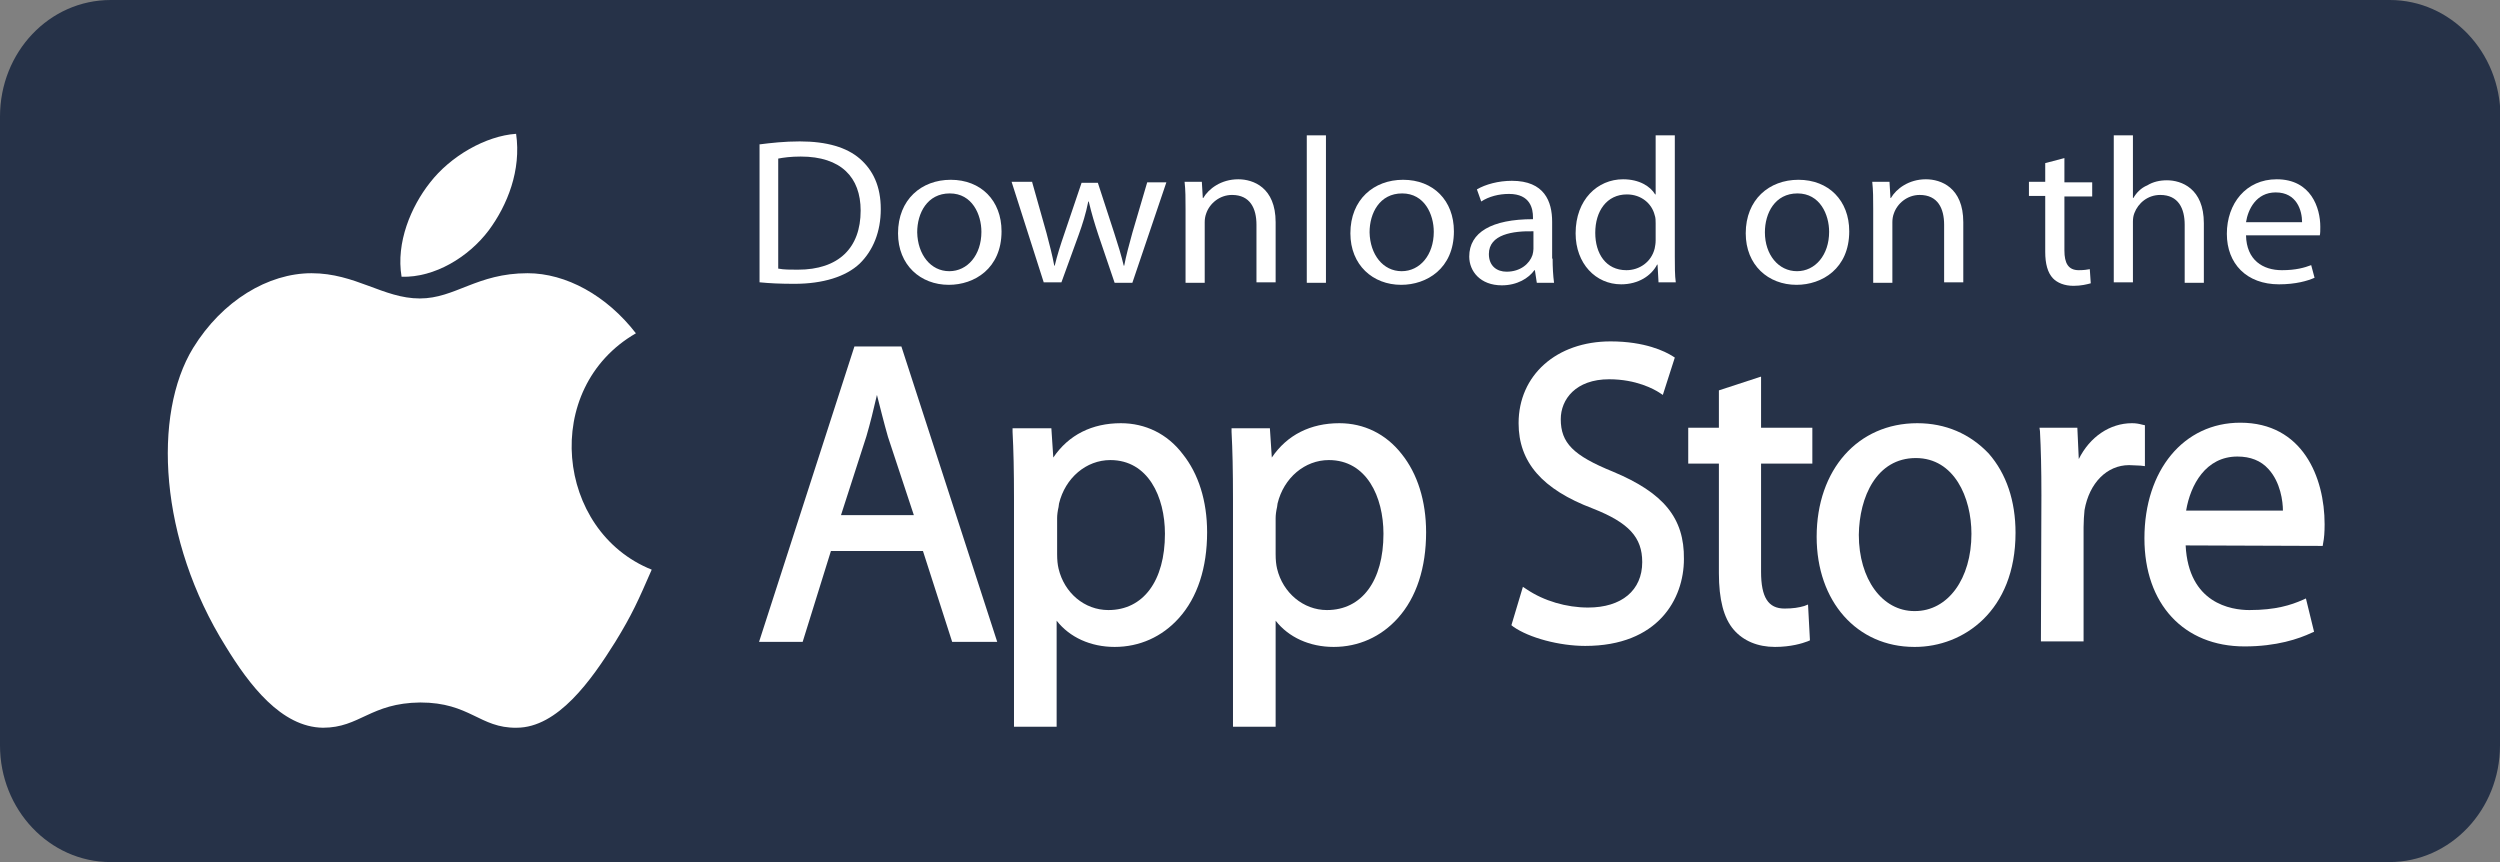 <svg width="174" height="60" viewBox="0 0 174 60" fill="none" xmlns="http://www.w3.org/2000/svg">
<rect x="0" y="0" width="174" height="60" fill="#808080" stroke="none"/>
<g clip-path="url(#clip0_40_524)">
<path d="M174 51.88C174 56.344 170.565 60 166.296 60H7.704C3.435 60 0 56.344 0 51.88V8.12C0 3.62 3.435 0 7.704 0H166.329C170.565 0 174.033 3.62 174.033 8.12V51.88H174Z" fill="#263248"/>
<path d="M45.359 39.648C44.425 41.792 43.992 42.777 42.825 44.675C41.157 47.346 38.822 50.65 35.954 50.65C33.386 50.685 32.719 48.893 29.25 48.893C25.782 48.928 25.048 50.65 22.48 50.65C19.578 50.615 17.343 47.662 15.709 44.991C11.073 37.575 10.606 28.858 13.441 24.218C15.476 20.914 18.677 19.016 21.679 19.016C24.748 19.016 26.682 20.773 29.217 20.773C31.685 20.773 33.186 19.016 36.721 19.016C39.389 19.016 42.224 20.562 44.259 23.198C37.622 27.03 38.689 36.977 45.359 39.648Z" fill="white"/>
<path d="M34.02 16.028C35.32 14.271 36.288 11.845 35.921 9.314C33.819 9.455 31.351 10.861 29.917 12.724C28.616 14.376 27.549 16.872 27.949 19.262C30.251 19.332 32.619 17.891 34.02 16.028Z" fill="white"/>
<path d="M59.468 24.112L52.83 44.675H55.865L57.833 38.348H64.237L66.271 44.675H69.407L62.736 24.112H59.468ZM61.035 27.487C61.269 28.401 61.502 29.35 61.802 30.404L63.603 35.852H58.534L60.301 30.369C60.568 29.455 60.802 28.506 61.035 27.487Z" fill="white"/>
<path d="M78.011 29.455C76.01 29.455 74.376 30.264 73.309 31.845L73.175 29.807H70.474V30.053C70.541 31.318 70.574 32.724 70.574 34.727V50.58H73.542V43.199C74.443 44.358 75.91 45.026 77.578 45.026C79.312 45.026 80.88 44.323 82.047 43.023C83.348 41.582 84.015 39.508 84.015 37.047C84.015 34.868 83.415 32.97 82.314 31.599C81.247 30.193 79.713 29.455 78.011 29.455ZM77.278 32.021C79.913 32.021 81.08 34.587 81.08 37.153C81.08 40.422 79.579 42.46 77.144 42.46C75.477 42.46 74.076 41.265 73.676 39.578C73.609 39.297 73.576 38.981 73.576 38.559V36.063C73.576 35.852 73.609 35.571 73.676 35.29C73.676 35.22 73.709 35.114 73.709 35.044C74.143 33.251 75.61 32.021 77.278 32.021Z" fill="white"/>
<path d="M93.22 29.455C91.219 29.455 89.585 30.264 88.518 31.845L88.384 29.807H85.716V30.053C85.783 31.318 85.816 32.724 85.816 34.727V50.58H88.784V43.199C89.685 44.358 91.152 45.026 92.82 45.026C94.554 45.026 96.122 44.323 97.289 43.023C98.59 41.582 99.257 39.508 99.257 37.047C99.257 34.868 98.657 32.97 97.556 31.599C96.456 30.193 94.921 29.455 93.22 29.455ZM92.487 32.021C95.121 32.021 96.289 34.587 96.289 37.153C96.289 40.422 94.788 42.46 92.353 42.46C90.719 42.46 89.285 41.265 88.884 39.578C88.818 39.297 88.784 38.981 88.784 38.559V36.063C88.784 35.852 88.818 35.571 88.884 35.29C88.884 35.22 88.918 35.114 88.918 35.044C89.351 33.251 90.819 32.021 92.487 32.021Z" fill="white"/>
<path d="M112.265 32.829C109.496 31.704 108.629 30.826 108.629 29.174C108.629 27.803 109.663 26.397 111.998 26.397C113.899 26.397 115.133 27.1 115.466 27.311L115.733 27.487L116.567 24.886L116.4 24.78C115.9 24.464 114.499 23.761 112.098 23.761C108.329 23.761 105.694 26.116 105.694 29.455C105.694 32.161 107.328 34.059 110.864 35.395C113.365 36.379 114.299 37.399 114.299 39.121C114.299 41.089 112.865 42.285 110.53 42.285C109.029 42.285 107.462 41.828 106.261 41.019L105.994 40.843L105.194 43.515L105.327 43.62C106.428 44.393 108.529 44.956 110.33 44.956C115.4 44.956 117.201 41.687 117.201 38.91C117.234 36.063 115.8 34.306 112.265 32.829Z" fill="white"/>
<path d="M122.537 26.221L119.635 27.17V29.771H117.501V32.267H119.635V39.894C119.635 41.722 119.969 43.023 120.669 43.831C121.336 44.604 122.337 45.026 123.538 45.026C124.638 45.026 125.439 44.78 125.806 44.639L125.972 44.569L125.839 42.074L125.572 42.179C125.205 42.285 124.805 42.355 124.205 42.355C123.071 42.355 122.57 41.581 122.57 39.789V32.267H126.139V29.771H122.57V26.221H122.537Z" fill="white"/>
<path d="M133.443 29.455C129.308 29.455 126.439 32.689 126.439 37.364C126.439 41.863 129.241 45.026 133.243 45.026H133.277C136.645 45.026 140.281 42.531 140.281 37.083C140.281 34.868 139.647 32.97 138.413 31.564C137.112 30.193 135.411 29.455 133.443 29.455ZM133.343 31.88C136.011 31.88 137.212 34.622 137.212 37.153C137.212 40.281 135.578 42.531 133.277 42.531H133.243C131.009 42.531 129.374 40.316 129.374 37.223C129.408 34.587 130.608 31.88 133.343 31.88Z" fill="white"/>
<path d="M149.286 29.596L149.119 29.561C148.852 29.49 148.652 29.455 148.385 29.455C146.851 29.455 145.45 30.404 144.683 31.951L144.583 29.771H141.948L141.982 30.017C142.048 31.248 142.082 32.618 142.082 34.481L142.048 44.64H145.017V36.696C145.017 36.274 145.05 35.852 145.083 35.501C145.417 33.603 146.651 32.373 148.185 32.373C148.485 32.373 148.719 32.408 148.986 32.408L149.286 32.443V29.596Z" fill="white"/>
<path d="M155.923 29.42C151.987 29.42 149.252 32.724 149.252 37.469C149.252 42.039 151.987 44.991 156.223 44.991C158.458 44.991 159.992 44.464 160.892 44.042L161.059 43.972L160.492 41.652L160.259 41.757C159.458 42.109 158.391 42.46 156.557 42.46C155.289 42.46 152.321 42.003 152.121 37.961L161.66 37.996L161.693 37.785C161.76 37.469 161.793 37.047 161.793 36.485C161.793 33.216 160.259 29.42 155.923 29.42ZM155.723 31.775C156.623 31.775 157.357 32.056 157.891 32.654C158.725 33.568 158.891 34.903 158.891 35.536H152.154C152.454 33.743 153.522 31.775 155.723 31.775Z" fill="white"/>
<path d="M52.83 10.053C53.664 9.947 54.598 9.842 55.665 9.842C57.566 9.842 58.934 10.264 59.834 11.037C60.768 11.845 61.302 12.97 61.302 14.552C61.302 16.134 60.768 17.434 59.834 18.348C58.867 19.262 57.266 19.754 55.298 19.754C54.331 19.754 53.564 19.719 52.864 19.648V10.053H52.83ZM54.198 18.699C54.531 18.77 55.032 18.77 55.532 18.77C58.367 18.77 59.901 17.258 59.901 14.657C59.901 12.337 58.534 10.896 55.732 10.896C55.032 10.896 54.531 10.967 54.164 11.037V18.699H54.198Z" fill="white"/>
<path d="M66.038 19.824C64.07 19.824 62.503 18.453 62.503 16.239C62.503 13.884 64.137 12.513 66.171 12.513C68.273 12.513 69.707 13.954 69.707 16.098C69.707 18.7 67.806 19.824 66.038 19.824ZM66.071 18.875C67.339 18.875 68.306 17.75 68.306 16.134C68.306 14.938 67.672 13.462 66.105 13.462C64.537 13.462 63.837 14.833 63.837 16.169C63.87 17.715 64.771 18.875 66.071 18.875Z" fill="white"/>
<path d="M71.841 12.689L72.842 16.239C73.042 17.012 73.242 17.75 73.376 18.489H73.409C73.576 17.786 73.809 17.047 74.076 16.274L75.277 12.724H76.411L77.545 16.204C77.811 17.012 78.045 17.786 78.212 18.489H78.245C78.378 17.786 78.579 17.047 78.812 16.204L79.846 12.689H81.18L78.812 19.684H77.578L76.444 16.345C76.177 15.536 75.977 14.868 75.777 14.025H75.744C75.577 14.868 75.343 15.606 75.076 16.345L73.876 19.648H72.642L70.407 12.654H71.841V12.689Z" fill="white"/>
<path d="M82.514 14.552C82.514 13.814 82.514 13.251 82.447 12.654H83.648L83.715 13.779H83.748C84.115 13.146 84.982 12.478 86.183 12.478C87.217 12.478 88.784 13.04 88.784 15.466V19.648H87.45V15.642C87.45 14.517 87.017 13.568 85.749 13.568C84.882 13.568 84.182 14.165 83.948 14.868C83.882 15.044 83.848 15.255 83.848 15.466V19.684H82.514V14.552Z" fill="white"/>
<path d="M90.952 9.42H92.286V19.683H90.952V9.42Z" fill="white"/>
<path d="M97.523 19.824C95.555 19.824 93.987 18.453 93.987 16.239C93.987 13.884 95.622 12.513 97.656 12.513C99.757 12.513 101.192 13.954 101.192 16.098C101.192 18.7 99.29 19.824 97.523 19.824ZM97.556 18.875C98.823 18.875 99.791 17.75 99.791 16.134C99.791 14.938 99.157 13.462 97.589 13.462C96.022 13.462 95.322 14.833 95.322 16.169C95.355 17.715 96.255 18.875 97.556 18.875Z" fill="white"/>
<path d="M108.062 17.997C108.062 18.594 108.095 19.192 108.162 19.684H106.962L106.828 18.805H106.795C106.395 19.367 105.594 19.859 104.527 19.859C103.026 19.859 102.259 18.875 102.259 17.856C102.259 16.169 103.826 15.255 106.695 15.255V15.114C106.695 14.552 106.528 13.497 105.027 13.497C104.327 13.497 103.626 13.673 103.093 14.025L102.792 13.181C103.393 12.829 104.293 12.584 105.227 12.584C107.495 12.584 108.029 14.025 108.029 15.431V17.997H108.062ZM106.761 16.098C105.294 16.063 103.626 16.309 103.626 17.68C103.626 18.524 104.193 18.91 104.86 18.91C105.828 18.91 106.461 18.348 106.661 17.75C106.695 17.61 106.728 17.469 106.728 17.329V16.098H106.761Z" fill="white"/>
<path d="M116.567 9.42V17.856C116.567 18.488 116.567 19.192 116.634 19.648H115.433L115.366 18.418H115.333C114.933 19.192 114.032 19.789 112.832 19.789C111.064 19.789 109.663 18.348 109.663 16.239C109.663 13.884 111.197 12.478 112.965 12.478C114.099 12.478 114.866 12.97 115.2 13.532H115.233V9.42H116.567ZM115.233 15.536C115.233 15.36 115.233 15.149 115.166 14.973C114.966 14.165 114.232 13.532 113.232 13.532C111.831 13.532 111.03 14.692 111.03 16.204C111.03 17.645 111.764 18.805 113.198 18.805C114.099 18.805 114.933 18.242 115.166 17.293C115.2 17.118 115.233 16.942 115.233 16.731V15.536Z" fill="white"/>
<path d="M125.039 19.824C123.071 19.824 121.503 18.453 121.503 16.239C121.503 13.884 123.137 12.513 125.172 12.513C127.273 12.513 128.707 13.954 128.707 16.098C128.707 18.7 126.806 19.824 125.039 19.824ZM125.072 18.875C126.339 18.875 127.307 17.75 127.307 16.134C127.307 14.938 126.673 13.462 125.105 13.462C123.538 13.462 122.837 14.833 122.837 16.169C122.837 17.715 123.771 18.875 125.072 18.875Z" fill="white"/>
<path d="M130.375 14.552C130.375 13.814 130.375 13.251 130.308 12.654H131.509L131.576 13.779H131.609C131.976 13.146 132.843 12.478 134.044 12.478C135.078 12.478 136.645 13.04 136.645 15.466V19.648H135.311V15.642C135.311 14.517 134.878 13.568 133.61 13.568C132.743 13.568 132.043 14.165 131.809 14.868C131.742 15.044 131.709 15.255 131.709 15.466V19.684H130.375V14.552Z" fill="white"/>
<path d="M143.683 11.002V12.689H145.617V13.673H143.683V17.434C143.683 18.312 143.949 18.805 144.683 18.805C145.05 18.805 145.25 18.77 145.45 18.734L145.517 19.718C145.25 19.789 144.85 19.894 144.316 19.894C143.683 19.894 143.182 19.683 142.882 19.367C142.515 18.98 142.348 18.348 142.348 17.539V13.638H141.214V12.653H142.348V11.353L143.683 11.002Z" fill="white"/>
<path d="M147.118 9.42H148.452V13.778H148.485C148.685 13.427 149.019 13.075 149.453 12.9C149.853 12.654 150.32 12.548 150.82 12.548C151.821 12.548 153.388 13.111 153.388 15.536V19.683H152.054V15.641C152.054 14.517 151.621 13.568 150.353 13.568C149.486 13.568 148.819 14.13 148.552 14.833C148.485 15.009 148.452 15.184 148.452 15.431V19.648H147.118V9.42Z" fill="white"/>
<path d="M156.323 16.38C156.357 18.102 157.491 18.805 158.825 18.805C159.792 18.805 160.392 18.629 160.859 18.453L161.093 19.332C160.626 19.543 159.792 19.789 158.624 19.789C156.357 19.789 154.989 18.348 154.989 16.274C154.989 14.165 156.323 12.478 158.458 12.478C160.859 12.478 161.493 14.482 161.493 15.782C161.493 16.028 161.493 16.239 161.459 16.38H156.323ZM160.225 15.466C160.225 14.657 159.859 13.392 158.391 13.392C157.024 13.392 156.457 14.587 156.323 15.466H160.225Z" fill="white"/>
</g>
<defs>
<clipPath id="clip0_40_524">
<rect width="174" height="60" fill="white"/>
</clipPath>
</defs>
</svg>
